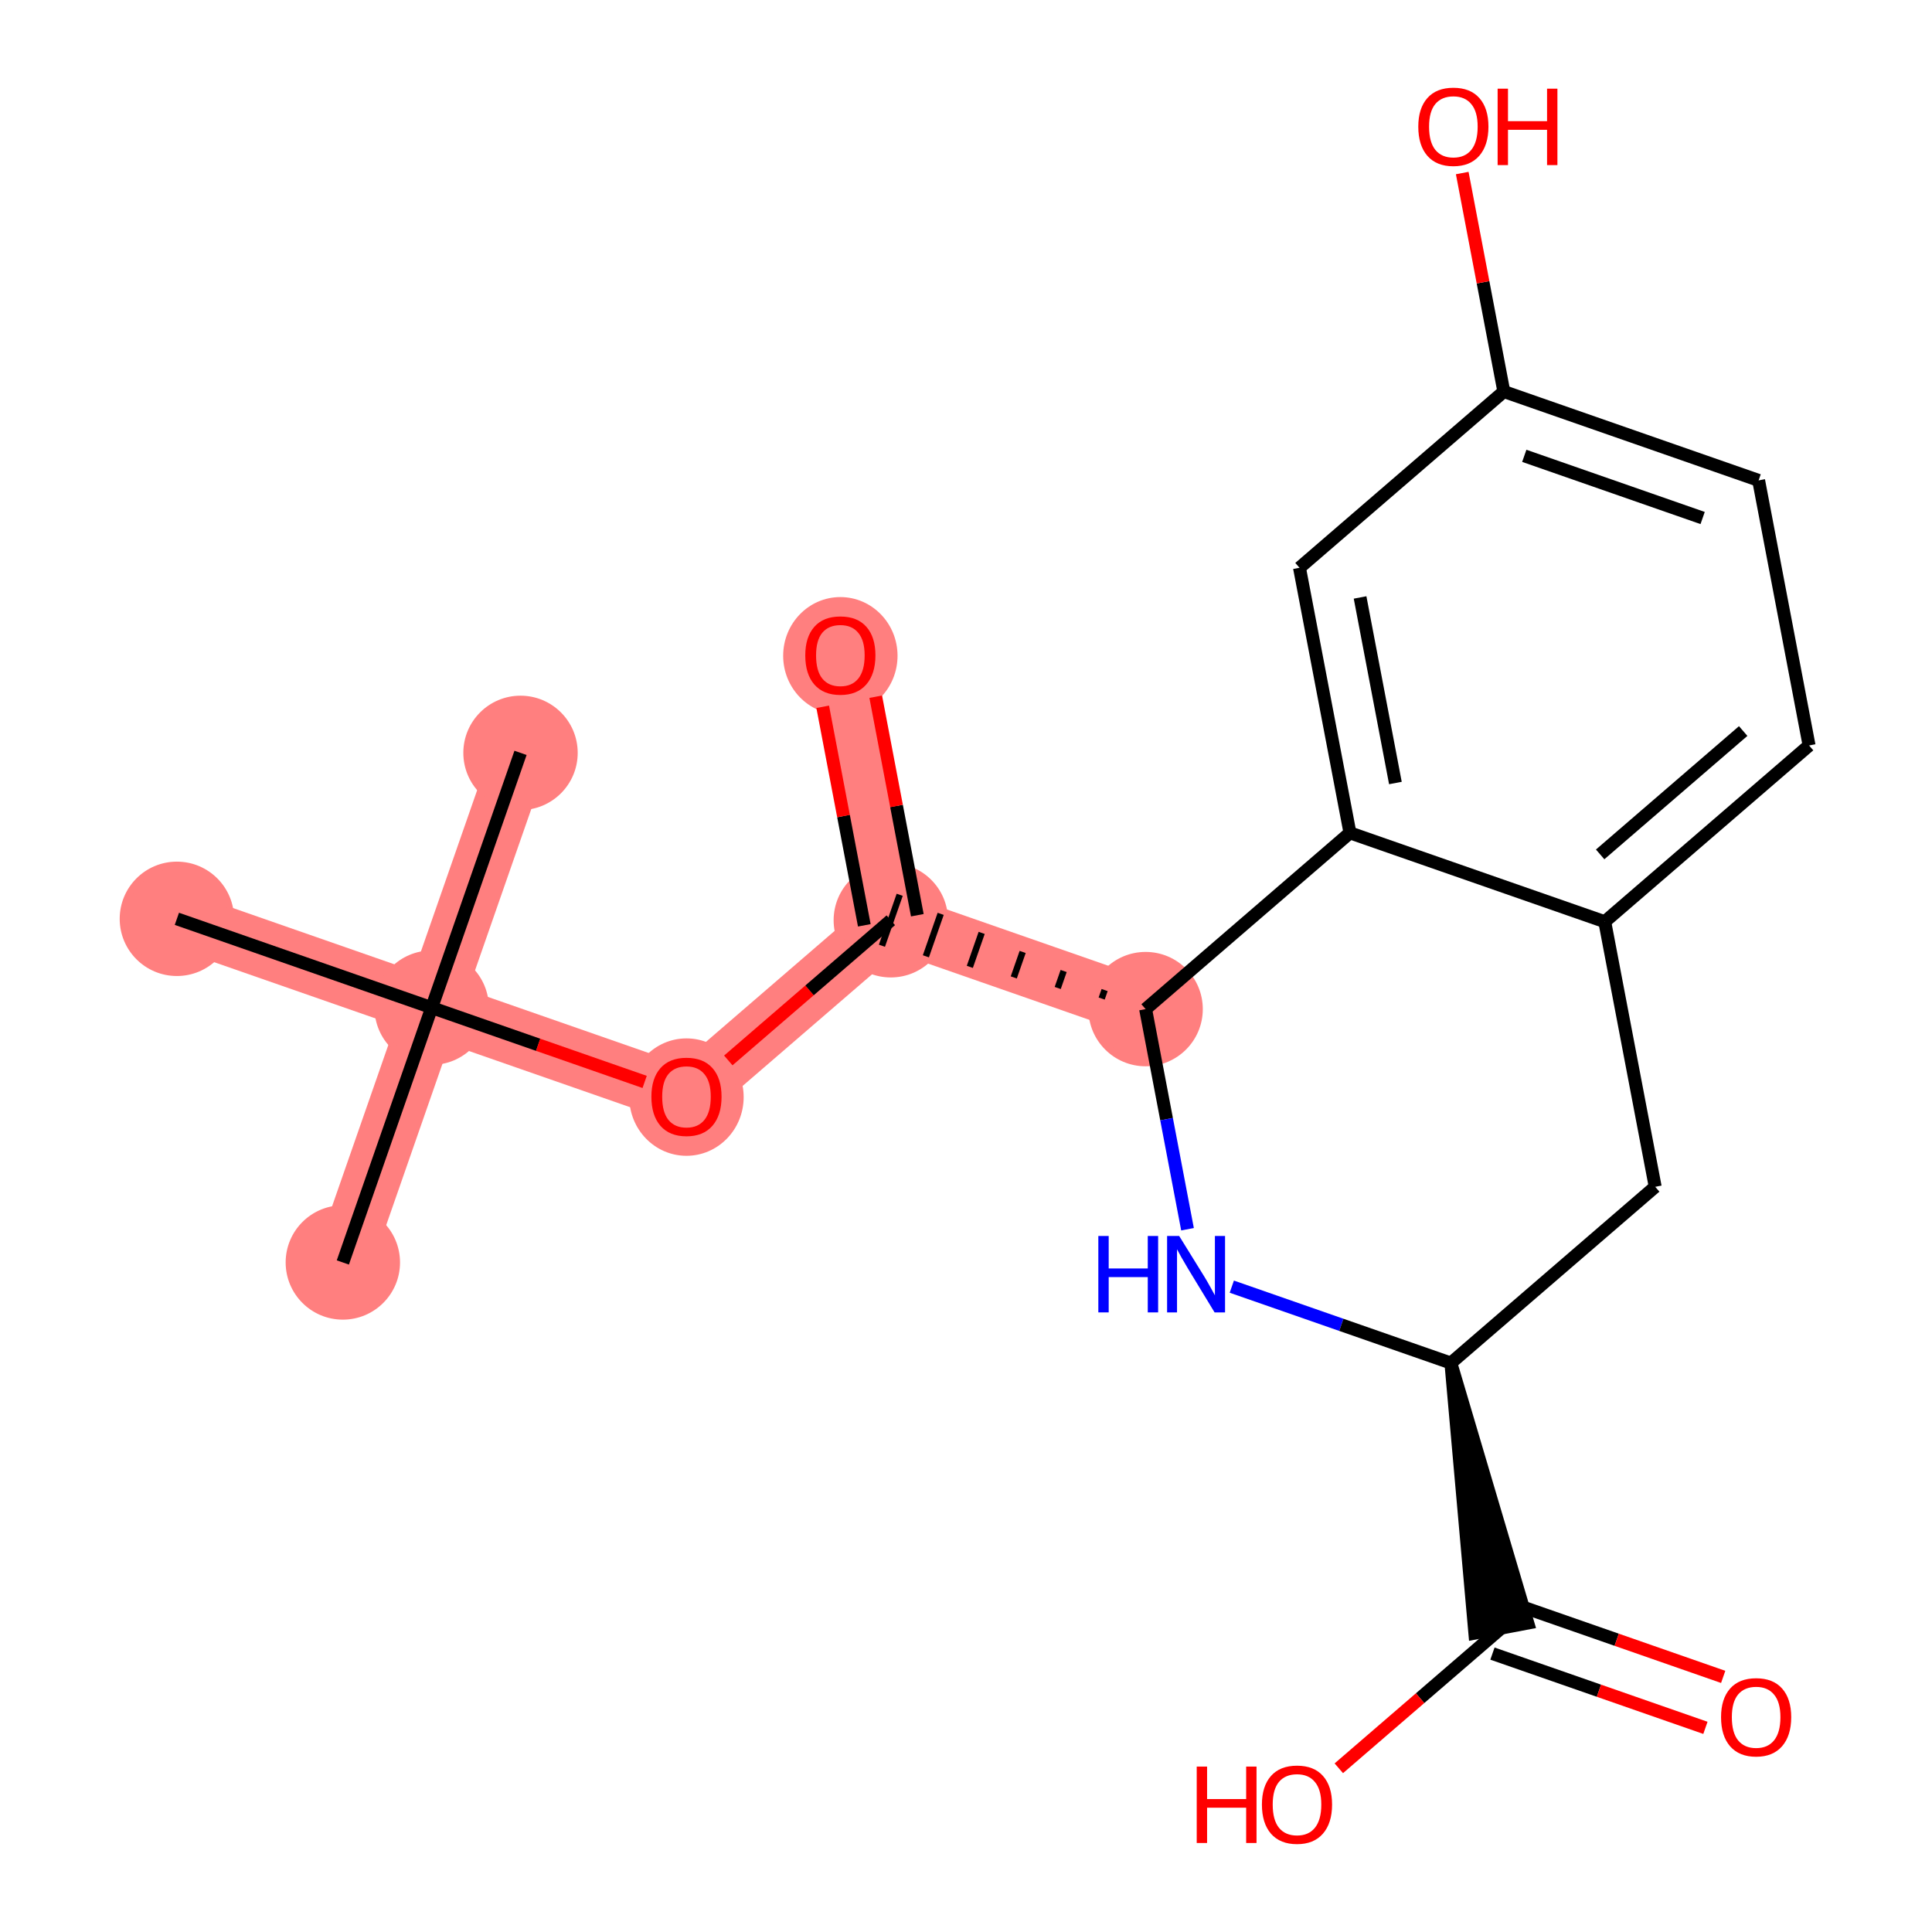 <?xml version='1.0' encoding='iso-8859-1'?>
<svg version='1.1' baseProfile='full'
              xmlns='http://www.w3.org/2000/svg'
                      xmlns:rdkit='http://www.rdkit.org/xml'
                      xmlns:xlink='http://www.w3.org/1999/xlink'
                  xml:space='preserve'
width='300px' height='300px' viewBox='0 0 300 300'>
<!-- END OF HEADER -->
<rect style='opacity:1.0;fill:#FFFFFF;stroke:none' width='300' height='300' x='0' y='0'> </rect>
<rect style='opacity:1.0;fill:#FFFFFF;stroke:none' width='300' height='300' x='0' y='0'> </rect>
<path d='M 53.236,196.035 L 67.031,156.47' style='fill:none;fill-rule:evenodd;stroke:#FF7F7F;stroke-width:8.9px;stroke-linecap:butt;stroke-linejoin:miter;stroke-opacity:1' />
<path d='M 67.031,156.47 L 80.826,116.905' style='fill:none;fill-rule:evenodd;stroke:#FF7F7F;stroke-width:8.9px;stroke-linecap:butt;stroke-linejoin:miter;stroke-opacity:1' />
<path d='M 67.031,156.47 L 27.466,142.675' style='fill:none;fill-rule:evenodd;stroke:#FF7F7F;stroke-width:8.9px;stroke-linecap:butt;stroke-linejoin:miter;stroke-opacity:1' />
<path d='M 67.031,156.47 L 106.596,170.265' style='fill:none;fill-rule:evenodd;stroke:#FF7F7F;stroke-width:8.9px;stroke-linecap:butt;stroke-linejoin:miter;stroke-opacity:1' />
<path d='M 106.596,170.265 L 138.325,142.898' style='fill:none;fill-rule:evenodd;stroke:#FF7F7F;stroke-width:8.9px;stroke-linecap:butt;stroke-linejoin:miter;stroke-opacity:1' />
<path d='M 138.325,142.898 L 130.49,101.736' style='fill:none;fill-rule:evenodd;stroke:#FF7F7F;stroke-width:8.9px;stroke-linecap:butt;stroke-linejoin:miter;stroke-opacity:1' />
<path d='M 138.325,142.898 L 177.89,156.694' style='fill:none;fill-rule:evenodd;stroke:#FF7F7F;stroke-width:8.9px;stroke-linecap:butt;stroke-linejoin:miter;stroke-opacity:1' />
<ellipse cx='53.236' cy='196.035' rx='8.38' ry='8.38'  style='fill:#FF7F7F;fill-rule:evenodd;stroke:#FF7F7F;stroke-width:1.0px;stroke-linecap:butt;stroke-linejoin:miter;stroke-opacity:1' />
<ellipse cx='67.031' cy='156.47' rx='8.38' ry='8.38'  style='fill:#FF7F7F;fill-rule:evenodd;stroke:#FF7F7F;stroke-width:1.0px;stroke-linecap:butt;stroke-linejoin:miter;stroke-opacity:1' />
<ellipse cx='80.826' cy='116.905' rx='8.38' ry='8.38'  style='fill:#FF7F7F;fill-rule:evenodd;stroke:#FF7F7F;stroke-width:1.0px;stroke-linecap:butt;stroke-linejoin:miter;stroke-opacity:1' />
<ellipse cx='27.466' cy='142.675' rx='8.38' ry='8.38'  style='fill:#FF7F7F;fill-rule:evenodd;stroke:#FF7F7F;stroke-width:1.0px;stroke-linecap:butt;stroke-linejoin:miter;stroke-opacity:1' />
<ellipse cx='106.596' cy='170.357' rx='8.38' ry='8.616'  style='fill:#FF7F7F;fill-rule:evenodd;stroke:#FF7F7F;stroke-width:1.0px;stroke-linecap:butt;stroke-linejoin:miter;stroke-opacity:1' />
<ellipse cx='138.325' cy='142.898' rx='8.38' ry='8.38'  style='fill:#FF7F7F;fill-rule:evenodd;stroke:#FF7F7F;stroke-width:1.0px;stroke-linecap:butt;stroke-linejoin:miter;stroke-opacity:1' />
<ellipse cx='130.49' cy='101.829' rx='8.38' ry='8.616'  style='fill:#FF7F7F;fill-rule:evenodd;stroke:#FF7F7F;stroke-width:1.0px;stroke-linecap:butt;stroke-linejoin:miter;stroke-opacity:1' />
<ellipse cx='177.89' cy='156.694' rx='8.38' ry='8.38'  style='fill:#FF7F7F;fill-rule:evenodd;stroke:#FF7F7F;stroke-width:1.0px;stroke-linecap:butt;stroke-linejoin:miter;stroke-opacity:1' />
<path class='bond-0 atom-0 atom-1' d='M 53.236,196.035 L 67.031,156.47' style='fill:none;fill-rule:evenodd;stroke:#000000;stroke-width:2.0px;stroke-linecap:butt;stroke-linejoin:miter;stroke-opacity:1' />
<path class='bond-1 atom-1 atom-2' d='M 67.031,156.47 L 80.826,116.905' style='fill:none;fill-rule:evenodd;stroke:#000000;stroke-width:2.0px;stroke-linecap:butt;stroke-linejoin:miter;stroke-opacity:1' />
<path class='bond-2 atom-1 atom-3' d='M 67.031,156.47 L 27.466,142.675' style='fill:none;fill-rule:evenodd;stroke:#000000;stroke-width:2.0px;stroke-linecap:butt;stroke-linejoin:miter;stroke-opacity:1' />
<path class='bond-3 atom-1 atom-4' d='M 67.031,156.47 L 83.566,162.235' style='fill:none;fill-rule:evenodd;stroke:#000000;stroke-width:2.0px;stroke-linecap:butt;stroke-linejoin:miter;stroke-opacity:1' />
<path class='bond-3 atom-1 atom-4' d='M 83.566,162.235 L 100.101,168' style='fill:none;fill-rule:evenodd;stroke:#FF0000;stroke-width:2.0px;stroke-linecap:butt;stroke-linejoin:miter;stroke-opacity:1' />
<path class='bond-4 atom-4 atom-5' d='M 113.091,164.663 L 125.708,153.781' style='fill:none;fill-rule:evenodd;stroke:#FF0000;stroke-width:2.0px;stroke-linecap:butt;stroke-linejoin:miter;stroke-opacity:1' />
<path class='bond-4 atom-4 atom-5' d='M 125.708,153.781 L 138.325,142.898' style='fill:none;fill-rule:evenodd;stroke:#000000;stroke-width:2.0px;stroke-linecap:butt;stroke-linejoin:miter;stroke-opacity:1' />
<path class='bond-5 atom-5 atom-6' d='M 142.442,142.115 L 139.212,125.15' style='fill:none;fill-rule:evenodd;stroke:#000000;stroke-width:2.0px;stroke-linecap:butt;stroke-linejoin:miter;stroke-opacity:1' />
<path class='bond-5 atom-5 atom-6' d='M 139.212,125.15 L 135.983,108.185' style='fill:none;fill-rule:evenodd;stroke:#FF0000;stroke-width:2.0px;stroke-linecap:butt;stroke-linejoin:miter;stroke-opacity:1' />
<path class='bond-5 atom-5 atom-6' d='M 134.209,143.682 L 130.98,126.717' style='fill:none;fill-rule:evenodd;stroke:#000000;stroke-width:2.0px;stroke-linecap:butt;stroke-linejoin:miter;stroke-opacity:1' />
<path class='bond-5 atom-5 atom-6' d='M 130.98,126.717 L 127.75,109.752' style='fill:none;fill-rule:evenodd;stroke:#FF0000;stroke-width:2.0px;stroke-linecap:butt;stroke-linejoin:miter;stroke-opacity:1' />
<path class='bond-6 atom-7 atom-5' d='M 171.526,153.735 L 171.066,155.054' style='fill:none;fill-rule:evenodd;stroke:#000000;stroke-width:1.0px;stroke-linecap:butt;stroke-linejoin:miter;stroke-opacity:1' />
<path class='bond-6 atom-7 atom-5' d='M 165.162,150.776 L 164.242,153.414' style='fill:none;fill-rule:evenodd;stroke:#000000;stroke-width:1.0px;stroke-linecap:butt;stroke-linejoin:miter;stroke-opacity:1' />
<path class='bond-6 atom-7 atom-5' d='M 158.798,147.818 L 157.418,151.774' style='fill:none;fill-rule:evenodd;stroke:#000000;stroke-width:1.0px;stroke-linecap:butt;stroke-linejoin:miter;stroke-opacity:1' />
<path class='bond-6 atom-7 atom-5' d='M 152.433,144.859 L 150.594,150.134' style='fill:none;fill-rule:evenodd;stroke:#000000;stroke-width:1.0px;stroke-linecap:butt;stroke-linejoin:miter;stroke-opacity:1' />
<path class='bond-6 atom-7 atom-5' d='M 146.069,141.9 L 143.77,148.495' style='fill:none;fill-rule:evenodd;stroke:#000000;stroke-width:1.0px;stroke-linecap:butt;stroke-linejoin:miter;stroke-opacity:1' />
<path class='bond-6 atom-7 atom-5' d='M 139.705,138.942 L 136.946,146.855' style='fill:none;fill-rule:evenodd;stroke:#000000;stroke-width:1.0px;stroke-linecap:butt;stroke-linejoin:miter;stroke-opacity:1' />
<path class='bond-7 atom-7 atom-8' d='M 177.89,156.694 L 181.144,173.784' style='fill:none;fill-rule:evenodd;stroke:#000000;stroke-width:2.0px;stroke-linecap:butt;stroke-linejoin:miter;stroke-opacity:1' />
<path class='bond-7 atom-7 atom-8' d='M 181.144,173.784 L 184.397,190.875' style='fill:none;fill-rule:evenodd;stroke:#0000FF;stroke-width:2.0px;stroke-linecap:butt;stroke-linejoin:miter;stroke-opacity:1' />
<path class='bond-20 atom-20 atom-7' d='M 209.62,129.327 L 177.89,156.694' style='fill:none;fill-rule:evenodd;stroke:#000000;stroke-width:2.0px;stroke-linecap:butt;stroke-linejoin:miter;stroke-opacity:1' />
<path class='bond-8 atom-8 atom-9' d='M 191.273,199.79 L 208.282,205.72' style='fill:none;fill-rule:evenodd;stroke:#0000FF;stroke-width:2.0px;stroke-linecap:butt;stroke-linejoin:miter;stroke-opacity:1' />
<path class='bond-8 atom-8 atom-9' d='M 208.282,205.72 L 225.291,211.651' style='fill:none;fill-rule:evenodd;stroke:#000000;stroke-width:2.0px;stroke-linecap:butt;stroke-linejoin:miter;stroke-opacity:1' />
<path class='bond-9 atom-9 atom-10' d='M 225.291,211.651 L 229.01,253.596 L 237.242,252.029 Z' style='fill:#000000;fill-rule:evenodd;fill-opacity:1;stroke:#000000;stroke-width:2.0px;stroke-linecap:butt;stroke-linejoin:miter;stroke-opacity:1;' />
<path class='bond-12 atom-9 atom-13' d='M 225.291,211.651 L 257.02,184.284' style='fill:none;fill-rule:evenodd;stroke:#000000;stroke-width:2.0px;stroke-linecap:butt;stroke-linejoin:miter;stroke-opacity:1' />
<path class='bond-10 atom-10 atom-11' d='M 231.747,256.769 L 248.282,262.534' style='fill:none;fill-rule:evenodd;stroke:#000000;stroke-width:2.0px;stroke-linecap:butt;stroke-linejoin:miter;stroke-opacity:1' />
<path class='bond-10 atom-10 atom-11' d='M 248.282,262.534 L 264.817,268.3' style='fill:none;fill-rule:evenodd;stroke:#FF0000;stroke-width:2.0px;stroke-linecap:butt;stroke-linejoin:miter;stroke-opacity:1' />
<path class='bond-10 atom-10 atom-11' d='M 234.506,248.856 L 251.041,254.621' style='fill:none;fill-rule:evenodd;stroke:#000000;stroke-width:2.0px;stroke-linecap:butt;stroke-linejoin:miter;stroke-opacity:1' />
<path class='bond-10 atom-10 atom-11' d='M 251.041,254.621 L 267.576,260.387' style='fill:none;fill-rule:evenodd;stroke:#FF0000;stroke-width:2.0px;stroke-linecap:butt;stroke-linejoin:miter;stroke-opacity:1' />
<path class='bond-11 atom-10 atom-12' d='M 233.126,252.812 L 220.509,263.695' style='fill:none;fill-rule:evenodd;stroke:#000000;stroke-width:2.0px;stroke-linecap:butt;stroke-linejoin:miter;stroke-opacity:1' />
<path class='bond-11 atom-10 atom-12' d='M 220.509,263.695 L 207.891,274.577' style='fill:none;fill-rule:evenodd;stroke:#FF0000;stroke-width:2.0px;stroke-linecap:butt;stroke-linejoin:miter;stroke-opacity:1' />
<path class='bond-13 atom-13 atom-14' d='M 257.02,184.284 L 249.185,143.122' style='fill:none;fill-rule:evenodd;stroke:#000000;stroke-width:2.0px;stroke-linecap:butt;stroke-linejoin:miter;stroke-opacity:1' />
<path class='bond-14 atom-14 atom-15' d='M 249.185,143.122 L 280.914,115.755' style='fill:none;fill-rule:evenodd;stroke:#000000;stroke-width:2.0px;stroke-linecap:butt;stroke-linejoin:miter;stroke-opacity:1' />
<path class='bond-14 atom-14 atom-15' d='M 248.471,132.671 L 270.681,113.515' style='fill:none;fill-rule:evenodd;stroke:#000000;stroke-width:2.0px;stroke-linecap:butt;stroke-linejoin:miter;stroke-opacity:1' />
<path class='bond-21 atom-20 atom-14' d='M 209.62,129.327 L 249.185,143.122' style='fill:none;fill-rule:evenodd;stroke:#000000;stroke-width:2.0px;stroke-linecap:butt;stroke-linejoin:miter;stroke-opacity:1' />
<path class='bond-15 atom-15 atom-16' d='M 280.914,115.755 L 273.079,74.594' style='fill:none;fill-rule:evenodd;stroke:#000000;stroke-width:2.0px;stroke-linecap:butt;stroke-linejoin:miter;stroke-opacity:1' />
<path class='bond-16 atom-16 atom-17' d='M 273.079,74.594 L 233.514,60.798' style='fill:none;fill-rule:evenodd;stroke:#000000;stroke-width:2.0px;stroke-linecap:butt;stroke-linejoin:miter;stroke-opacity:1' />
<path class='bond-16 atom-16 atom-17' d='M 264.385,80.437 L 236.689,70.781' style='fill:none;fill-rule:evenodd;stroke:#000000;stroke-width:2.0px;stroke-linecap:butt;stroke-linejoin:miter;stroke-opacity:1' />
<path class='bond-17 atom-17 atom-18' d='M 233.514,60.798 L 230.284,43.834' style='fill:none;fill-rule:evenodd;stroke:#000000;stroke-width:2.0px;stroke-linecap:butt;stroke-linejoin:miter;stroke-opacity:1' />
<path class='bond-17 atom-17 atom-18' d='M 230.284,43.834 L 227.055,26.869' style='fill:none;fill-rule:evenodd;stroke:#FF0000;stroke-width:2.0px;stroke-linecap:butt;stroke-linejoin:miter;stroke-opacity:1' />
<path class='bond-18 atom-17 atom-19' d='M 233.514,60.798 L 201.784,88.165' style='fill:none;fill-rule:evenodd;stroke:#000000;stroke-width:2.0px;stroke-linecap:butt;stroke-linejoin:miter;stroke-opacity:1' />
<path class='bond-19 atom-19 atom-20' d='M 201.784,88.165 L 209.62,129.327' style='fill:none;fill-rule:evenodd;stroke:#000000;stroke-width:2.0px;stroke-linecap:butt;stroke-linejoin:miter;stroke-opacity:1' />
<path class='bond-19 atom-19 atom-20' d='M 211.192,92.772 L 216.677,121.586' style='fill:none;fill-rule:evenodd;stroke:#000000;stroke-width:2.0px;stroke-linecap:butt;stroke-linejoin:miter;stroke-opacity:1' />
<path  class='atom-4' d='M 101.149 170.298
Q 101.149 167.449, 102.557 165.857
Q 103.965 164.265, 106.596 164.265
Q 109.227 164.265, 110.635 165.857
Q 112.043 167.449, 112.043 170.298
Q 112.043 173.181, 110.618 174.824
Q 109.194 176.45, 106.596 176.45
Q 103.981 176.45, 102.557 174.824
Q 101.149 173.198, 101.149 170.298
M 106.596 175.109
Q 108.406 175.109, 109.378 173.902
Q 110.367 172.678, 110.367 170.298
Q 110.367 167.969, 109.378 166.796
Q 108.406 165.606, 106.596 165.606
Q 104.786 165.606, 103.797 166.779
Q 102.825 167.952, 102.825 170.298
Q 102.825 172.695, 103.797 173.902
Q 104.786 175.109, 106.596 175.109
' fill='#FF0000'/>
<path  class='atom-6' d='M 125.043 101.77
Q 125.043 98.921, 126.451 97.329
Q 127.859 95.736, 130.49 95.736
Q 133.121 95.736, 134.529 97.329
Q 135.937 98.921, 135.937 101.77
Q 135.937 104.653, 134.512 106.295
Q 133.088 107.921, 130.49 107.921
Q 127.875 107.921, 126.451 106.295
Q 125.043 104.67, 125.043 101.77
M 130.49 106.58
Q 132.3 106.58, 133.272 105.373
Q 134.261 104.15, 134.261 101.77
Q 134.261 99.44, 133.272 98.267
Q 132.3 97.077, 130.49 97.077
Q 128.68 97.077, 127.691 98.25
Q 126.719 99.424, 126.719 101.77
Q 126.719 104.167, 127.691 105.373
Q 128.68 106.58, 130.49 106.58
' fill='#FF0000'/>
<path  class='atom-8' d='M 170.549 191.922
L 172.158 191.922
L 172.158 196.967
L 178.225 196.967
L 178.225 191.922
L 179.834 191.922
L 179.834 203.789
L 178.225 203.789
L 178.225 198.308
L 172.158 198.308
L 172.158 203.789
L 170.549 203.789
L 170.549 191.922
' fill='#0000FF'/>
<path  class='atom-8' d='M 183.103 191.922
L 186.991 198.207
Q 187.377 198.827, 187.997 199.95
Q 188.617 201.073, 188.65 201.14
L 188.65 191.922
L 190.226 191.922
L 190.226 203.789
L 188.6 203.789
L 184.427 196.917
Q 183.941 196.112, 183.421 195.19
Q 182.918 194.269, 182.768 193.984
L 182.768 203.789
L 181.226 203.789
L 181.226 191.922
L 183.103 191.922
' fill='#0000FF'/>
<path  class='atom-11' d='M 267.244 266.641
Q 267.244 263.792, 268.652 262.2
Q 270.06 260.607, 272.691 260.607
Q 275.322 260.607, 276.73 262.2
Q 278.138 263.792, 278.138 266.641
Q 278.138 269.524, 276.714 271.166
Q 275.289 272.792, 272.691 272.792
Q 270.076 272.792, 268.652 271.166
Q 267.244 269.541, 267.244 266.641
M 272.691 271.451
Q 274.501 271.451, 275.473 270.245
Q 276.462 269.021, 276.462 266.641
Q 276.462 264.311, 275.473 263.138
Q 274.501 261.948, 272.691 261.948
Q 270.881 261.948, 269.892 263.121
Q 268.92 264.295, 268.92 266.641
Q 268.92 269.038, 269.892 270.245
Q 270.881 271.451, 272.691 271.451
' fill='#FF0000'/>
<path  class='atom-12' d='M 185.826 274.313
L 187.435 274.313
L 187.435 279.358
L 193.503 279.358
L 193.503 274.313
L 195.112 274.313
L 195.112 286.179
L 193.503 286.179
L 193.503 280.699
L 187.435 280.699
L 187.435 286.179
L 185.826 286.179
L 185.826 274.313
' fill='#FF0000'/>
<path  class='atom-12' d='M 195.95 280.213
Q 195.95 277.363, 197.357 275.771
Q 198.765 274.179, 201.397 274.179
Q 204.028 274.179, 205.436 275.771
Q 206.844 277.363, 206.844 280.213
Q 206.844 283.095, 205.419 284.738
Q 203.995 286.364, 201.397 286.364
Q 198.782 286.364, 197.357 284.738
Q 195.95 283.112, 195.95 280.213
M 201.397 285.023
Q 203.207 285.023, 204.179 283.816
Q 205.168 282.593, 205.168 280.213
Q 205.168 277.883, 204.179 276.71
Q 203.207 275.52, 201.397 275.52
Q 199.587 275.52, 198.598 276.693
Q 197.626 277.866, 197.626 280.213
Q 197.626 282.609, 198.598 283.816
Q 199.587 285.023, 201.397 285.023
' fill='#FF0000'/>
<path  class='atom-18' d='M 220.231 19.67
Q 220.231 16.821, 221.639 15.229
Q 223.047 13.636, 225.678 13.636
Q 228.31 13.636, 229.718 15.229
Q 231.125 16.821, 231.125 19.67
Q 231.125 22.553, 229.701 24.195
Q 228.276 25.821, 225.678 25.821
Q 223.064 25.821, 221.639 24.195
Q 220.231 22.57, 220.231 19.67
M 225.678 24.48
Q 227.488 24.48, 228.461 23.274
Q 229.449 22.05, 229.449 19.67
Q 229.449 17.34, 228.461 16.167
Q 227.488 14.977, 225.678 14.977
Q 223.868 14.977, 222.879 16.15
Q 221.907 17.324, 221.907 19.67
Q 221.907 22.067, 222.879 23.274
Q 223.868 24.48, 225.678 24.48
' fill='#FF0000'/>
<path  class='atom-18' d='M 232.55 13.77
L 234.159 13.77
L 234.159 18.815
L 240.226 18.815
L 240.226 13.77
L 241.835 13.77
L 241.835 25.637
L 240.226 25.637
L 240.226 20.156
L 234.159 20.156
L 234.159 25.637
L 232.55 25.637
L 232.55 13.77
' fill='#FF0000'/>
</svg>
